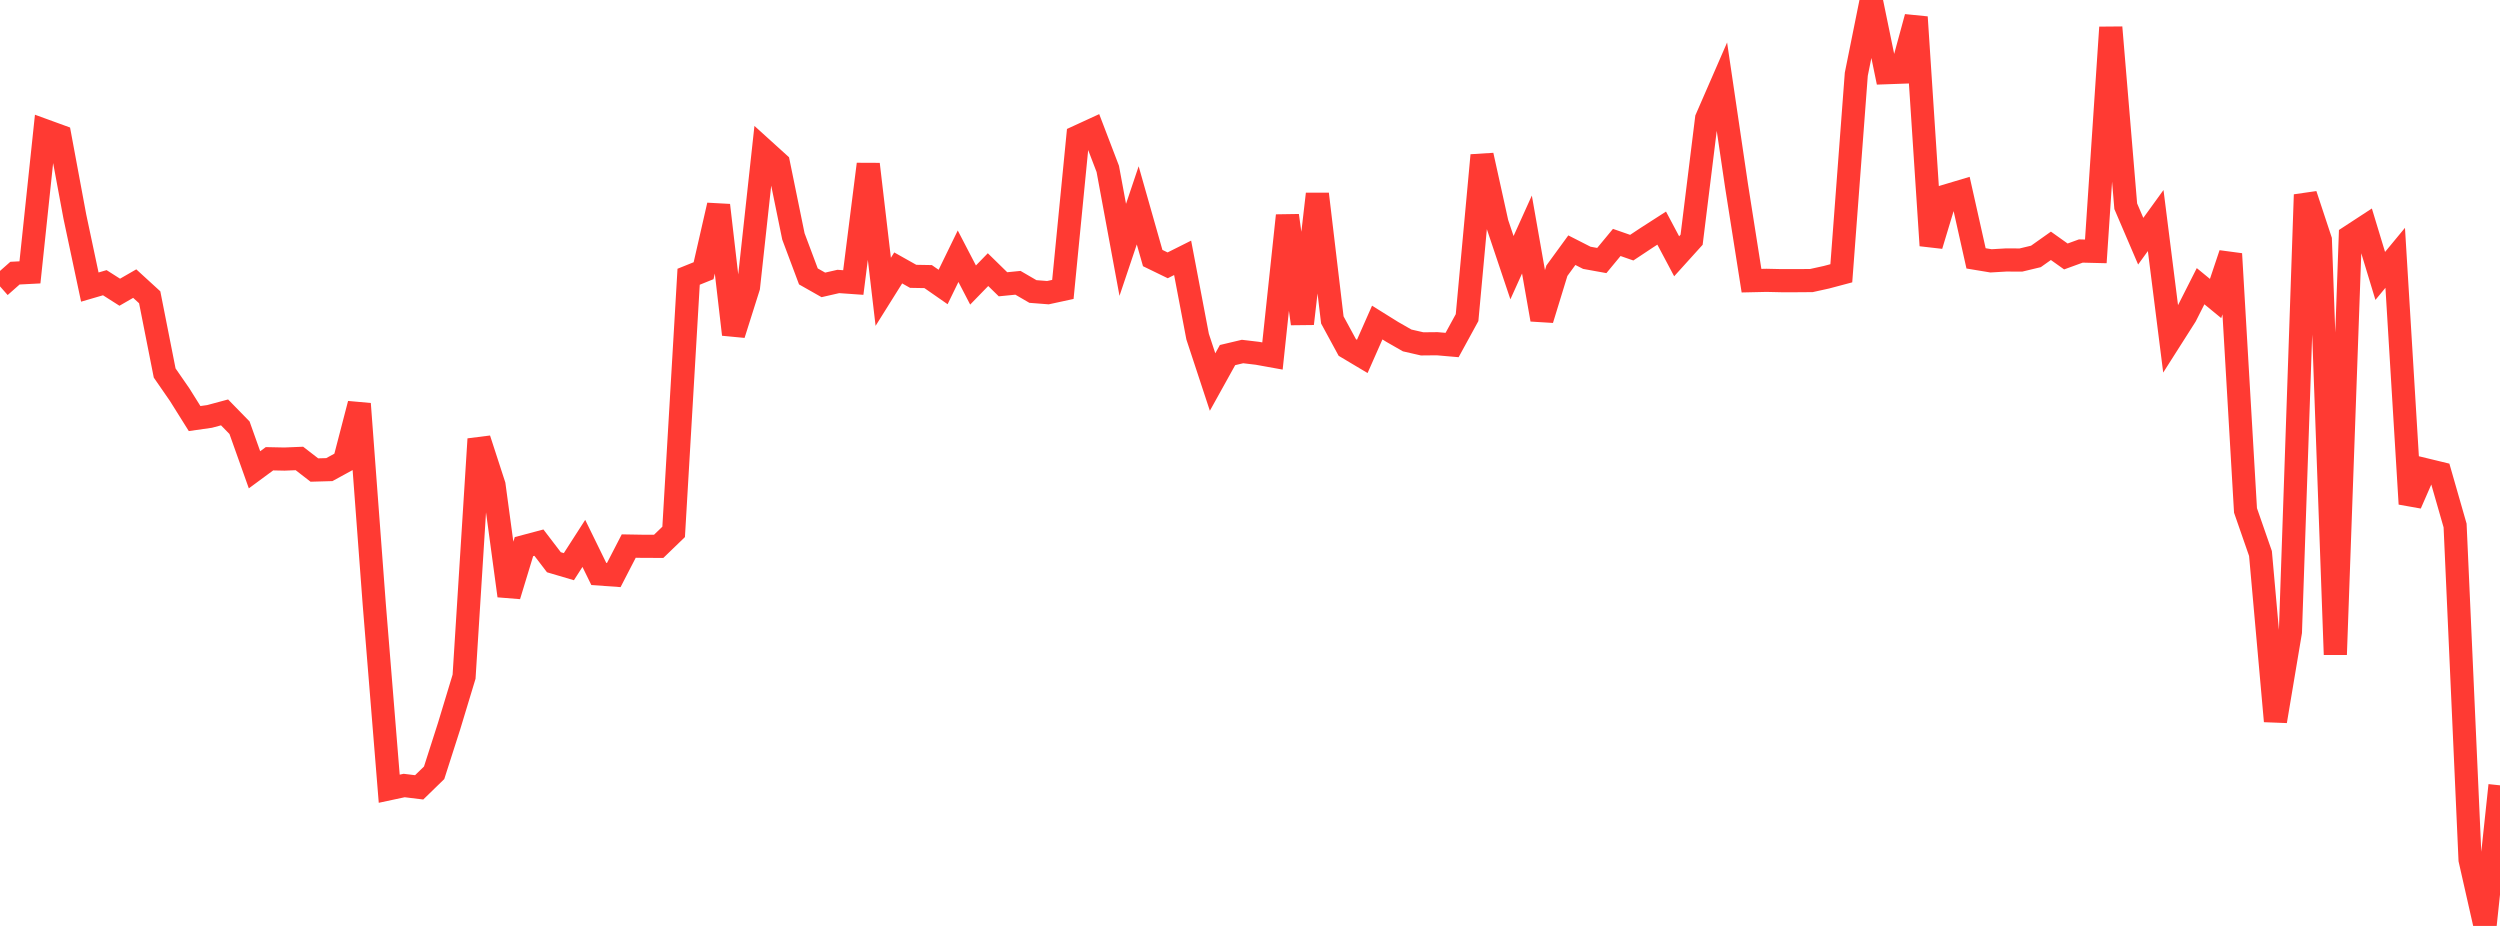<?xml version="1.0" standalone="no"?>
<!DOCTYPE svg PUBLIC "-//W3C//DTD SVG 1.1//EN" "http://www.w3.org/Graphics/SVG/1.1/DTD/svg11.dtd">

<svg width="135" height="50" viewBox="0 0 135 50" preserveAspectRatio="none" 
  xmlns="http://www.w3.org/2000/svg"
  xmlns:xlink="http://www.w3.org/1999/xlink">


<polyline points="0.0, 15.464 0.808, 14.75 1.617, 14.708 2.425, 7.056 3.234, 7.351 4.042, 11.694 4.85, 15.502 5.659, 15.266 6.467, 15.78 7.275, 15.314 8.084, 16.054 8.892, 20.142 9.701, 21.312 10.509, 22.602 11.317, 22.487 12.126, 22.269 12.934, 23.097 13.743, 25.369 14.551, 24.773 15.359, 24.79 16.168, 24.757 16.976, 25.382 17.784, 25.359 18.593, 24.917 19.401, 21.808 20.21, 32.632 21.018, 42.591 21.826, 42.418 22.635, 42.517 23.443, 41.731 24.251, 39.211 25.06, 36.541 25.868, 23.71 26.677, 26.199 27.485, 32.173 28.293, 29.518 29.102, 29.303 29.91, 30.361 30.719, 30.6 31.527, 29.343 32.335, 30.994 33.144, 31.052 33.952, 29.487 34.76, 29.501 35.569, 29.502 36.377, 28.722 37.186, 14.944 37.994, 14.618 38.802, 11.083 39.611, 18.059 40.419, 15.503 41.228, 8.085 42.036, 8.817 42.844, 12.767 43.653, 14.926 44.461, 15.384 45.269, 15.199 46.078, 15.256 46.886, 8.867 47.695, 15.758 48.503, 14.468 49.311, 14.922 50.12, 14.936 50.928, 15.498 51.737, 13.836 52.545, 15.391 53.353, 14.56 54.162, 15.351 54.97, 15.271 55.778, 15.741 56.587, 15.804 57.395, 15.629 58.204, 7.381 59.012, 7.009 59.82, 9.12 60.629, 13.492 61.437, 11.089 62.246, 13.935 63.054, 14.328 63.862, 13.923 64.671, 18.177 65.479, 20.63 66.287, 19.174 67.096, 18.982 67.904, 19.078 68.713, 19.224 69.521, 11.64 70.329, 17.479 71.138, 10.476 71.946, 17.276 72.754, 18.764 73.563, 19.246 74.371, 17.418 75.18, 17.922 75.988, 18.384 76.796, 18.569 77.605, 18.561 78.413, 18.631 79.222, 17.151 80.03, 8.386 80.838, 12.045 81.647, 14.454 82.455, 12.664 83.263, 17.256 84.072, 14.618 84.88, 13.51 85.689, 13.922 86.497, 14.068 87.305, 13.092 88.114, 13.374 88.922, 12.838 89.731, 12.318 90.539, 13.839 91.347, 12.945 92.156, 6.402 92.964, 4.547 93.772, 10.024 94.581, 15.156 95.389, 15.138 96.198, 15.156 97.006, 15.156 97.814, 15.15 98.623, 14.972 99.431, 14.757 100.24, 4.008 101.048, 0.0 101.856, 3.926 102.665, 3.897 103.473, 0.925 104.281, 13.257 105.09, 10.581 105.898, 10.339 106.707, 13.952 107.515, 14.086 108.323, 14.039 109.132, 14.041 109.94, 13.847 110.749, 13.274 111.557, 13.849 112.365, 13.555 113.174, 13.575 113.982, 1.479 114.79, 11.138 115.599, 13.025 116.407, 11.909 117.216, 18.321 118.024, 17.051 118.832, 15.455 119.641, 16.119 120.449, 13.709 121.257, 27.563 122.066, 29.89 122.874, 38.943 123.683, 34.123 124.491, 10.514 125.299, 12.956 126.108, 35.349 126.916, 12.765 127.725, 12.237 128.533, 14.9 129.341, 13.922 130.15, 27.211 130.958, 25.362 131.766, 25.558 132.575, 28.377 133.383, 46.424 134.192, 50.0 135.0, 42.408" fill="none" stroke="#ff3a33" stroke-width="1.25"/>

</svg>